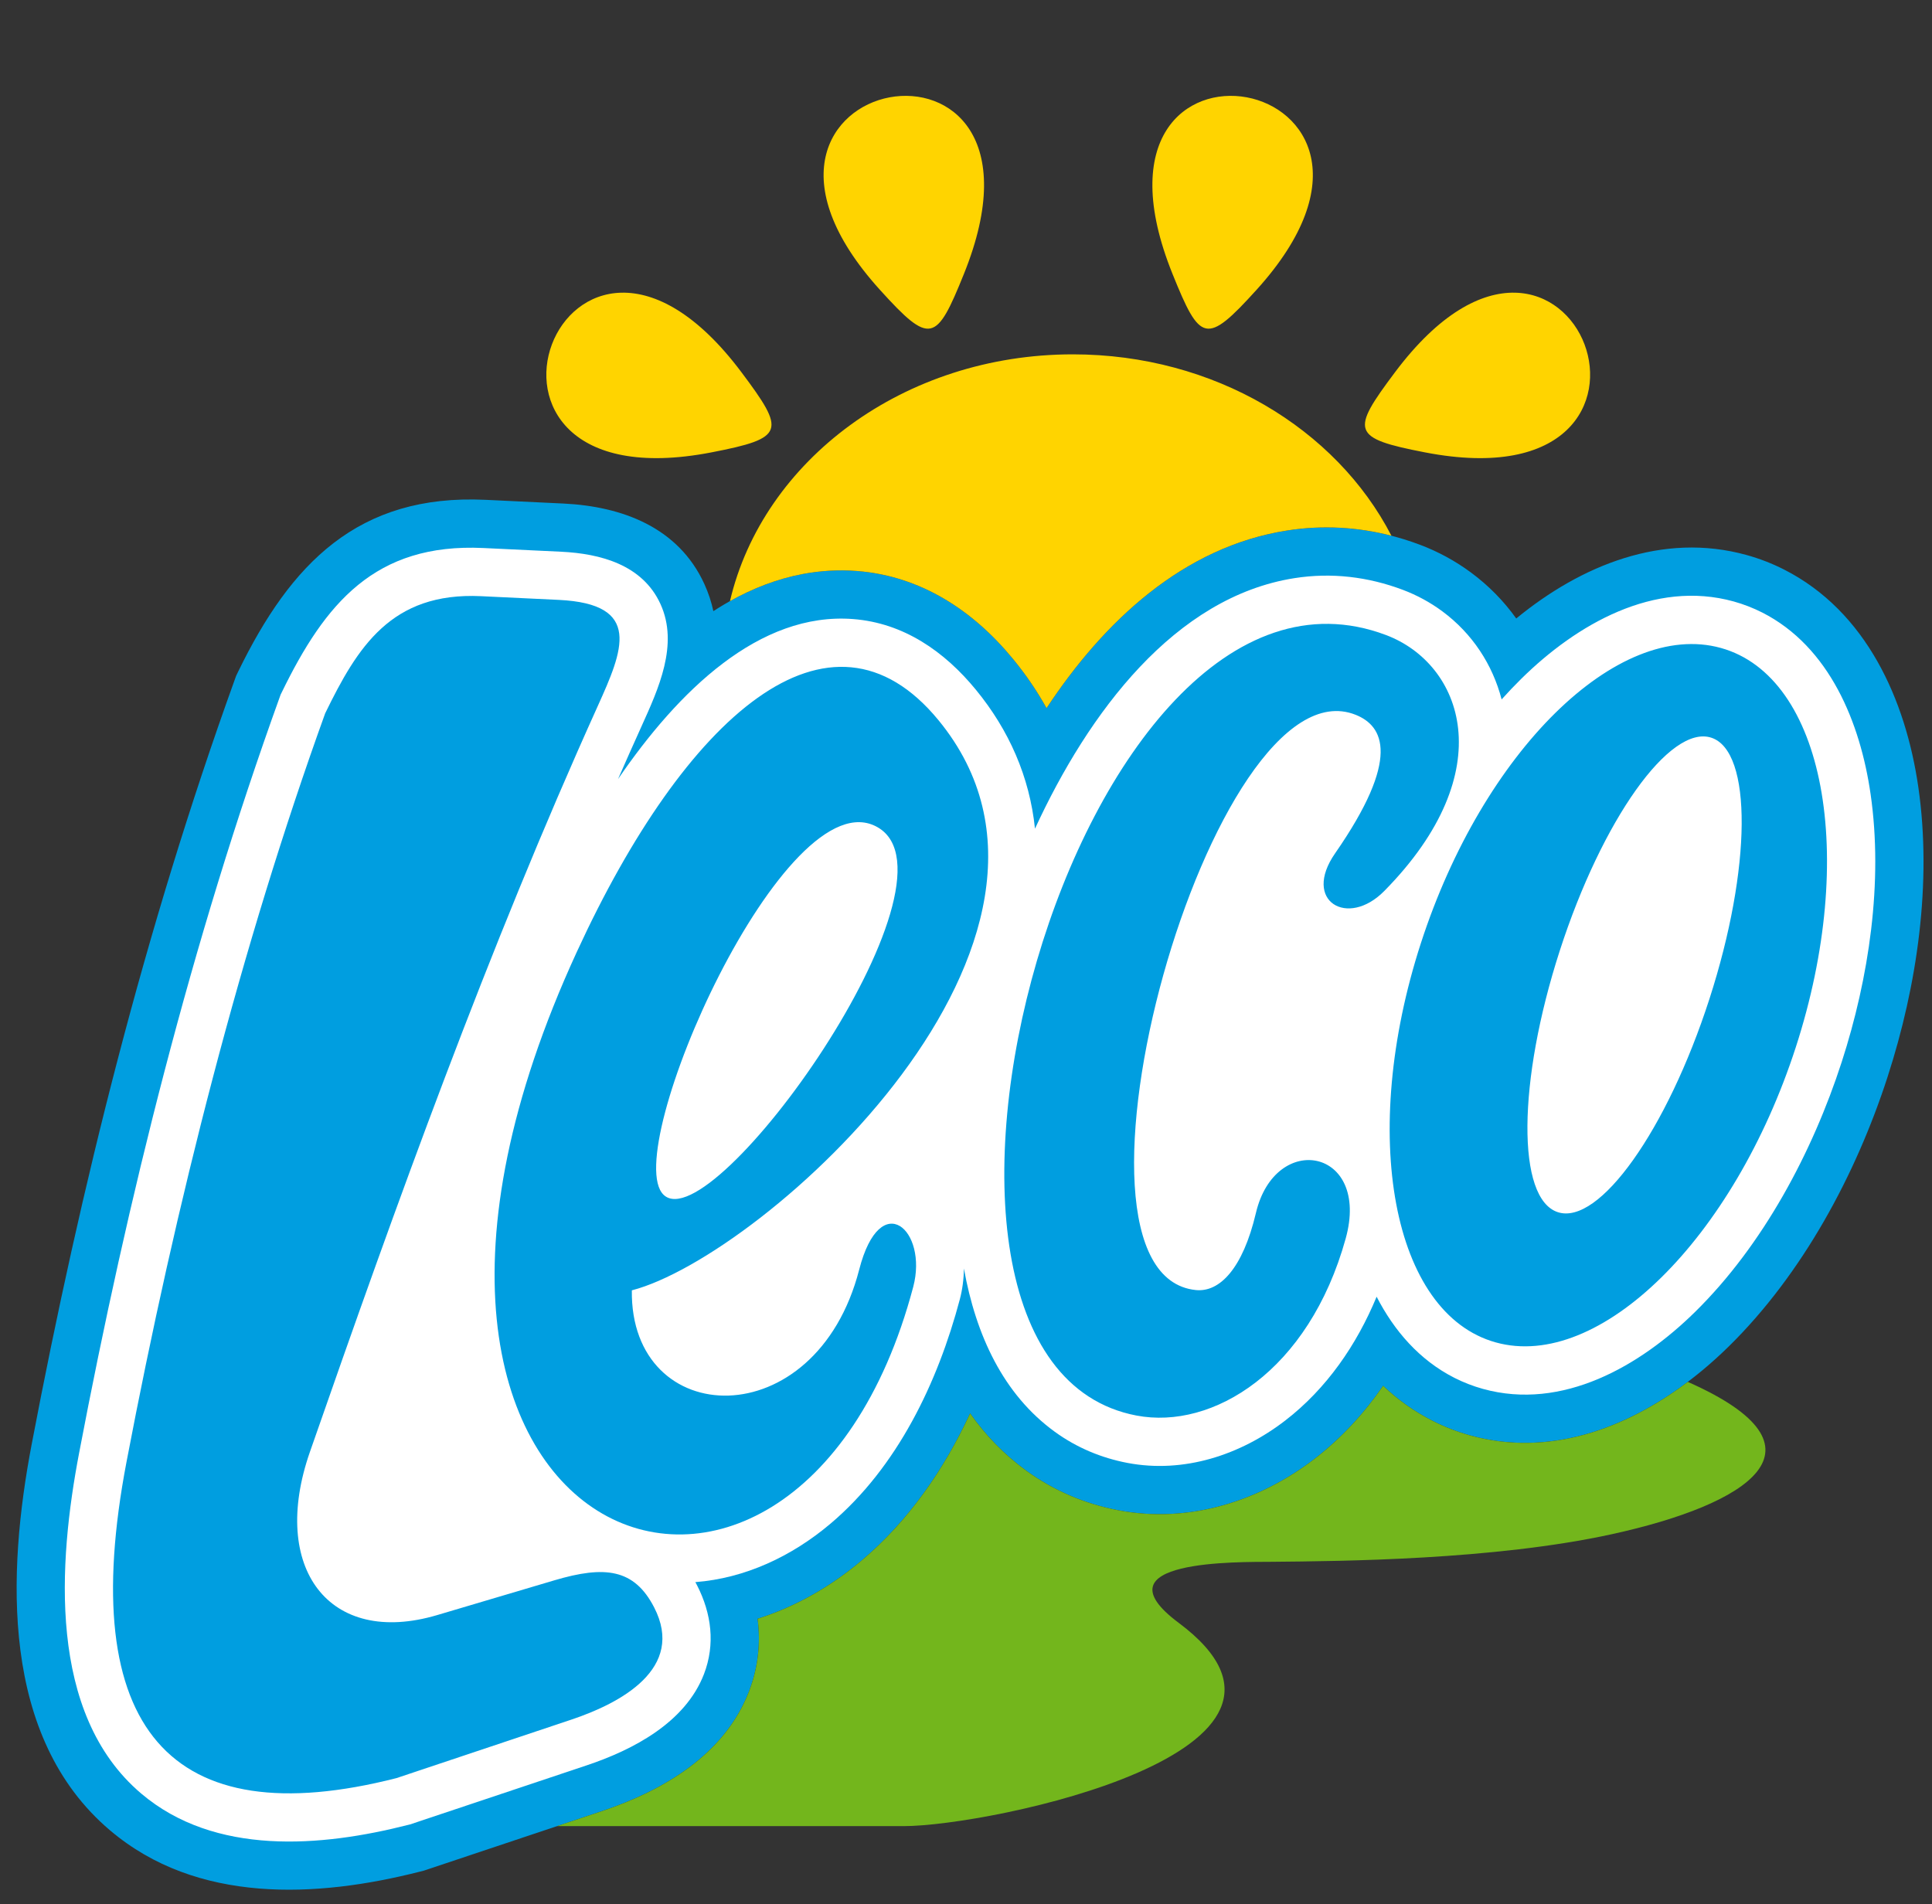 <?xml version="1.0" encoding="UTF-8"?>
<svg xmlns="http://www.w3.org/2000/svg" xmlns:xlink="http://www.w3.org/1999/xlink" width="287.2pt" height="283.1pt" viewBox="0 0 287.2 283.1" version="1.1">
<rect x="0" y="0" width="287.2" height="283.1" fill="#333333" stroke="none"/>
<g id="surface1">
<path style=" stroke:none;fill-rule:evenodd;fill:rgb(0%,61.914%,87.889%);fill-opacity:1;" d="M 155.574 105.277 C 164.09 92.383 175.875 81.289 191.336 78.867 C 198.051 77.816 204.742 78.598 211.094 80.992 C 213.797 82.012 216.355 83.402 218.68 85.125 C 221.293 87.059 223.547 89.359 225.395 91.949 C 234.984 84.082 247.141 79.043 259.648 82.516 C 261.566 83.047 263.43 83.77 265.207 84.672 C 277.449 90.891 283.289 104.043 285.168 117.023 C 287.223 131.234 284.996 146.523 280.594 160.105 C 275.883 174.648 267.973 189.359 257.02 200.141 C 246.93 210.07 232.961 217.398 218.523 213.395 C 216.605 212.859 214.742 212.137 212.965 211.234 C 210.215 209.84 207.766 208.074 205.605 206.023 C 202.793 210.113 199.414 213.797 195.434 216.867 C 187.156 223.246 176.676 226.512 166.277 224.535 C 161.32 223.594 156.68 221.633 152.594 218.664 C 149.25 216.238 146.48 213.344 144.211 210.121 C 140.355 218.434 135.09 226.074 128.09 231.992 C 123.52 235.855 118.277 238.875 112.621 240.656 C 113.09 244.25 112.707 247.918 111.332 251.477 C 107.711 260.871 98.574 266.211 89.473 269.258 L 62.996 278.109 L 62.484 278.238 C 47.055 282.176 29.273 283.066 16.359 272.117 C 0.012 258.258 1.07 233.82 4.711 214.707 C 12.027 176.27 21.559 138.023 34.844 101.191 L 35.105 100.469 L 35.441 99.773 C 43.219 83.816 53.203 73.406 72.195 74.309 L 83.738 74.859 C 92.441 75.277 100.84 78.371 104.703 86.816 C 105.324 88.176 105.762 89.523 106.043 90.859 C 110.113 88.215 114.551 86.242 119.332 85.336 C 121.984 84.836 124.68 84.68 127.371 84.887 C 136.867 85.617 144.68 90.766 150.609 97.992 C 152.504 100.297 154.164 102.73 155.574 105.277 Z M 155.574 105.277 "/>
<path style=" stroke:none;fill-rule:evenodd;fill:rgb(100%,100%,100%);fill-opacity:1;" d="M 223.223 103.98 C 224.184 102.91 225.168 101.875 226.184 100.875 C 234.367 92.82 245.902 86.141 257.734 89.422 C 259.191 89.828 260.609 90.379 261.961 91.062 C 271.996 96.16 276.547 107.5 278.07 118.051 C 279.965 131.141 277.824 145.395 273.773 157.898 C 269.43 171.301 262.102 185.082 251.992 195.031 C 243.805 203.086 232.27 209.766 220.441 206.484 C 218.98 206.078 217.562 205.527 216.211 204.844 C 210.98 202.184 207.242 197.832 204.641 192.781 C 201.684 199.918 197.223 206.434 191.055 211.188 C 184.414 216.309 175.988 219.082 167.617 217.492 C 163.695 216.746 160.039 215.211 156.805 212.863 C 149.148 207.309 145.07 198.5 143.289 188.586 C 143.27 190.176 143.062 191.738 142.684 193.164 C 139.398 205.547 133.406 218.105 123.461 226.516 C 117.676 231.41 110.73 234.641 103.367 235.211 C 103.453 235.371 103.539 235.531 103.625 235.695 C 105.766 239.871 106.355 244.457 104.645 248.895 C 101.871 256.086 94.121 260.145 87.199 262.457 L 60.965 271.23 L 60.711 271.293 C 47.734 274.605 31.949 275.934 20.992 266.645 C 6.992 254.773 8.676 232.203 11.754 216.047 C 18.98 178.082 28.465 140 41.59 103.621 L 41.719 103.258 L 41.891 102.914 C 48.316 89.723 55.738 80.707 71.852 81.473 L 83.398 82.023 C 89.262 82.301 95.516 83.965 98.18 89.797 C 100.934 95.824 97.871 102.43 95.371 107.965 C 94.191 110.578 93.023 113.199 91.871 115.828 C 100.84 102.719 112.867 90.961 126.82 92.035 C 134.328 92.613 140.402 96.852 145.066 102.539 C 149.996 108.547 153.055 115.484 153.855 123.199 C 161.793 105.977 174.609 88.746 192.445 85.949 C 197.938 85.09 203.371 85.742 208.562 87.699 C 210.648 88.488 212.621 89.559 214.414 90.887 C 218.875 94.191 221.879 98.809 223.223 103.98 Z M 223.223 103.98 "/>
<path style=" stroke:none;fill-rule:evenodd;fill:rgb(0%,61.914%,87.889%);fill-opacity:1;" d="M 48.336 106.055 C 35.887 140.562 26.18 178.613 18.797 217.391 C 11.234 257.109 25.297 272.93 58.938 264.348 L 84.926 255.656 C 92.301 253.191 101.902 248.035 97.246 238.977 C 94.281 233.215 89.91 232.719 82.418 234.941 L 64.996 240.109 C 48.906 244.883 40.066 233.09 46.062 215.875 C 58.91 178.992 72.555 141.051 88.84 105.012 C 92.613 96.652 95.547 89.781 83.055 89.184 L 71.512 88.633 C 58.156 88 53.133 96.207 48.336 106.055 Z M 85.754 141.5 C 101.848 106.52 123.309 87.324 139.523 107.086 C 166.168 139.559 113.5 186.766 93.926 191.832 C 93.652 212.68 121.285 213.734 127.723 188.75 C 130.891 176.453 137.984 182.914 135.754 191.324 C 118.172 257.598 44.852 230.395 85.754 141.5 Z M 98.656 177.637 C 105.945 184.57 144.18 130.98 130.492 123.004 C 116.801 115.027 91.973 171.277 98.656 177.637 Z M 198.461 126.875 C 193.539 133.961 200.32 137.996 205.773 132.469 C 223.391 114.602 217.363 98.68 206.035 94.41 C 159.785 76.969 126.25 202.34 168.953 210.449 C 180.242 212.594 194.562 203.906 200.043 184.129 C 203.758 170.73 189.578 168.086 186.695 180.34 C 184.742 188.637 181.277 192.156 177.758 191.789 C 154.559 189.395 180.168 97.77 201.516 106.266 C 205.688 107.926 208.285 112.727 198.461 126.875 Z M 266.953 155.688 C 276.191 127.18 271.203 100.602 255.816 96.332 C 240.43 92.062 220.457 111.715 211.219 140.223 C 201.984 168.727 206.969 195.305 222.355 199.574 C 237.746 203.844 257.715 184.191 266.953 155.688 Z M 254.105 148.539 C 260.402 129.059 260.523 111.652 254.383 109.668 C 248.242 107.684 238.156 121.867 231.863 141.348 C 225.566 160.828 225.441 178.23 231.586 180.215 C 237.727 182.203 247.812 168.016 254.105 148.539 Z M 254.105 148.539 "/>
<path style=" stroke:none;fill-rule:evenodd;fill:rgb(100%,83.202%,0%);fill-opacity:1;" d="M 159.477 52.68 C 134.383 52.68 113.43 68.422 108.512 89.367 C 111.891 87.473 115.5 86.062 119.332 85.336 C 121.984 84.836 124.68 84.68 127.371 84.887 C 136.867 85.617 144.68 90.766 150.609 97.992 C 152.504 100.297 154.164 102.73 155.574 105.277 C 164.09 92.383 175.875 81.289 191.336 78.867 C 196.566 78.047 201.785 78.34 206.84 79.645 C 198.625 63.734 180.504 52.68 159.477 52.68 Z M 130.793 43.074 C 101.535 10.742 159.77 -0.094 143.285 40.738 C 139.188 50.895 138.297 51.367 130.793 43.074 Z M 105.758 67.254 C 62.953 75.543 83.836 20.113 110.234 55.359 C 116.797 64.125 116.738 65.129 105.758 67.254 Z M 186.801 43.074 C 216.055 10.742 157.82 -0.094 174.305 40.738 C 178.406 50.895 179.297 51.367 186.801 43.074 Z M 211.832 67.254 C 254.641 75.543 233.754 20.113 207.359 55.359 C 200.793 64.125 200.852 65.129 211.832 67.254 Z M 211.832 67.254 "/>
<path style=" stroke:none;fill-rule:evenodd;fill:rgb(45.093%,71.289%,10.985%);fill-opacity:1;" d="M 82.797 271.488 L 134.32 271.488 C 147.086 271.488 200.797 260.352 175.215 241.262 C 162.566 231.82 184.297 232.238 189.008 232.191 C 199.434 232.094 222.039 231.926 239.586 228.09 C 259.852 223.66 273.133 215.273 250.895 205.441 C 241.621 212.438 230.227 216.641 218.523 213.395 C 216.605 212.859 214.742 212.137 212.965 211.234 C 210.215 209.84 207.766 208.074 205.605 206.023 C 202.793 210.113 199.414 213.797 195.434 216.867 C 187.156 223.246 176.676 226.512 166.277 224.535 C 161.32 223.594 156.68 221.633 152.594 218.664 C 149.25 216.238 146.48 213.344 144.211 210.121 C 140.355 218.434 135.09 226.074 128.09 231.992 C 123.52 235.855 118.277 238.875 112.621 240.656 C 113.09 244.25 112.707 247.918 111.332 251.477 C 107.711 260.871 98.574 266.211 89.473 269.258 Z M 82.797 271.488 "/>
</g>
</svg>

